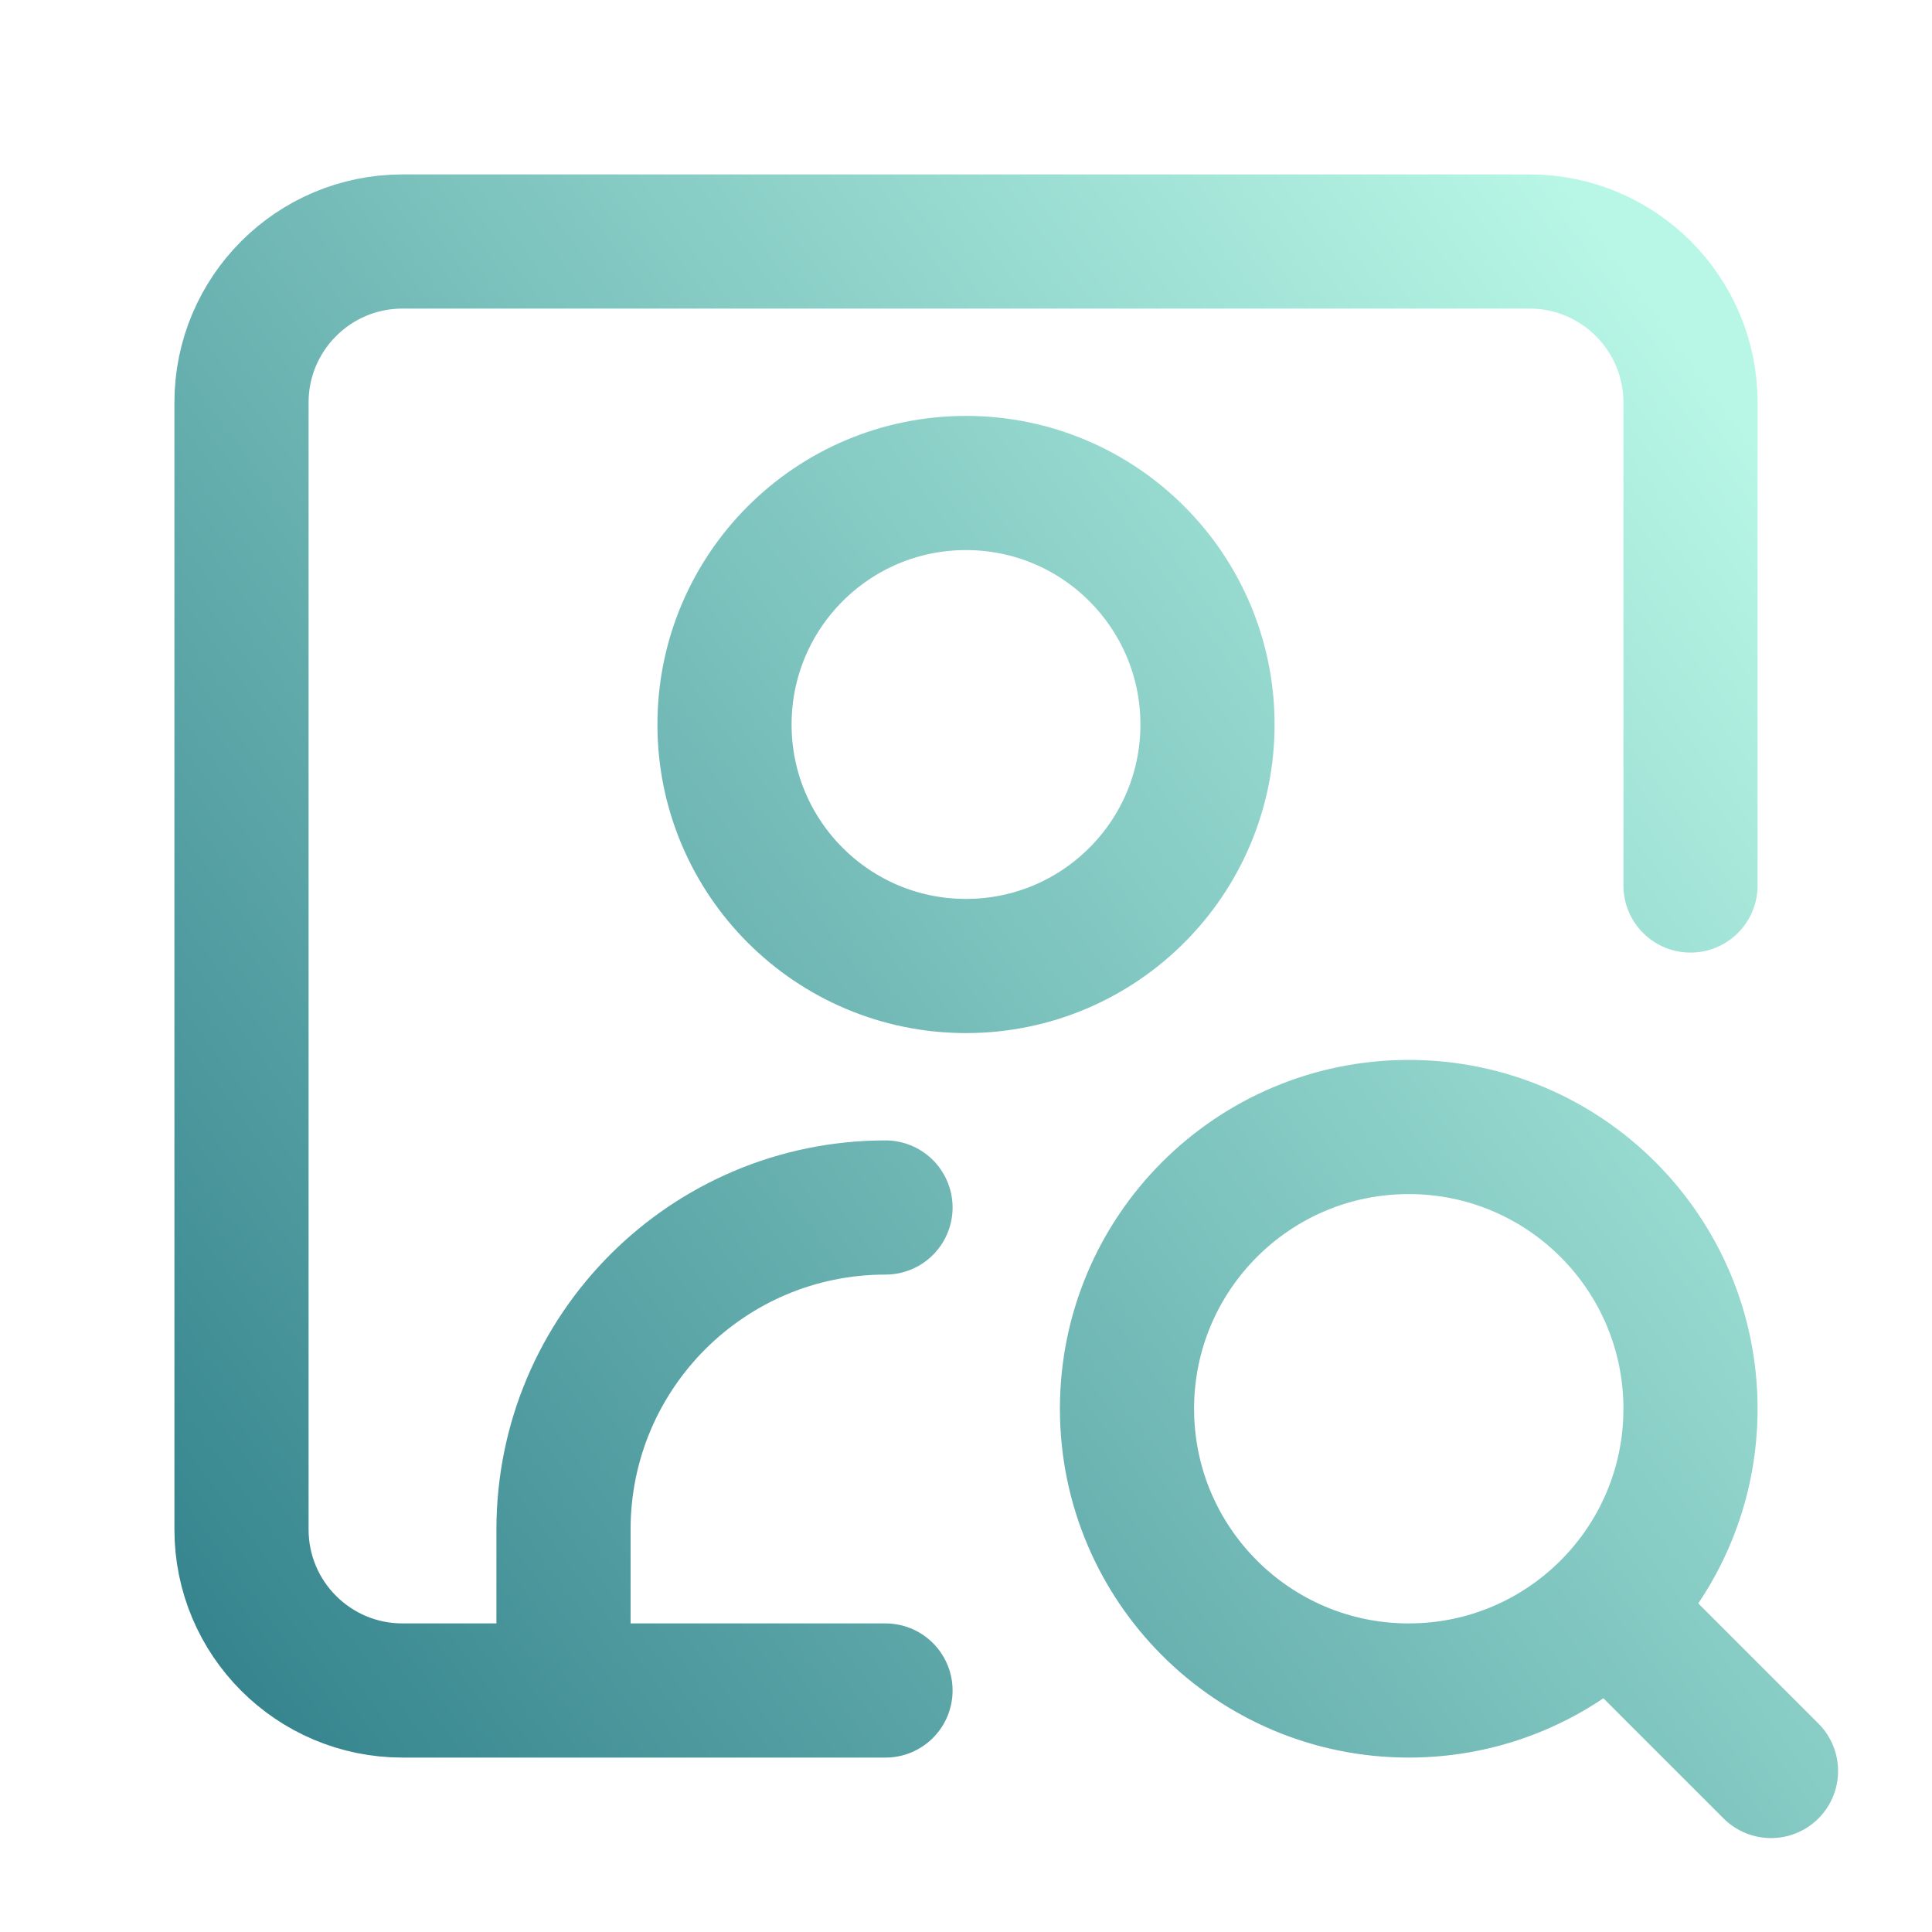 <svg width="72" height="72" viewBox="0 0 72 72" fill="none" xmlns="http://www.w3.org/2000/svg">
<path d="M21 63V57C21 50.373 26.373 45 33 45M63 33V15C63 11.686 60.314 9 57 9H15C11.686 9 9 11.686 9 15V57C9 60.314 11.686 63 15 63H33M59.925 59.925C58.025 61.825 55.4 63 52.5 63C46.701 63 42 58.299 42 52.5C42 46.701 46.701 42 52.5 42C58.299 42 63 46.701 63 52.5C63 55.4 61.825 58.025 59.925 59.925ZM59.925 59.925L66 66M45 27C45 31.971 40.971 36 36 36C31.029 36 27 31.971 27 27C27 22.029 31.029 18 36 18C40.971 18 45 22.029 45 27Z" stroke="url(#paint0_linear_1552_1271)" stroke-width="5" stroke-linecap="round" stroke-linejoin="round"/>
<defs>
<linearGradient id="paint0_linear_1552_1271" x1="66" y1="13.156" x2="3.713" y2="58.782" gradientUnits="userSpaceOnUse">
<stop offset="0.03" stop-color="#B8F7E6"/>
<stop offset="1" stop-color="#33828C"/>
</linearGradient>
</defs>
</svg>
